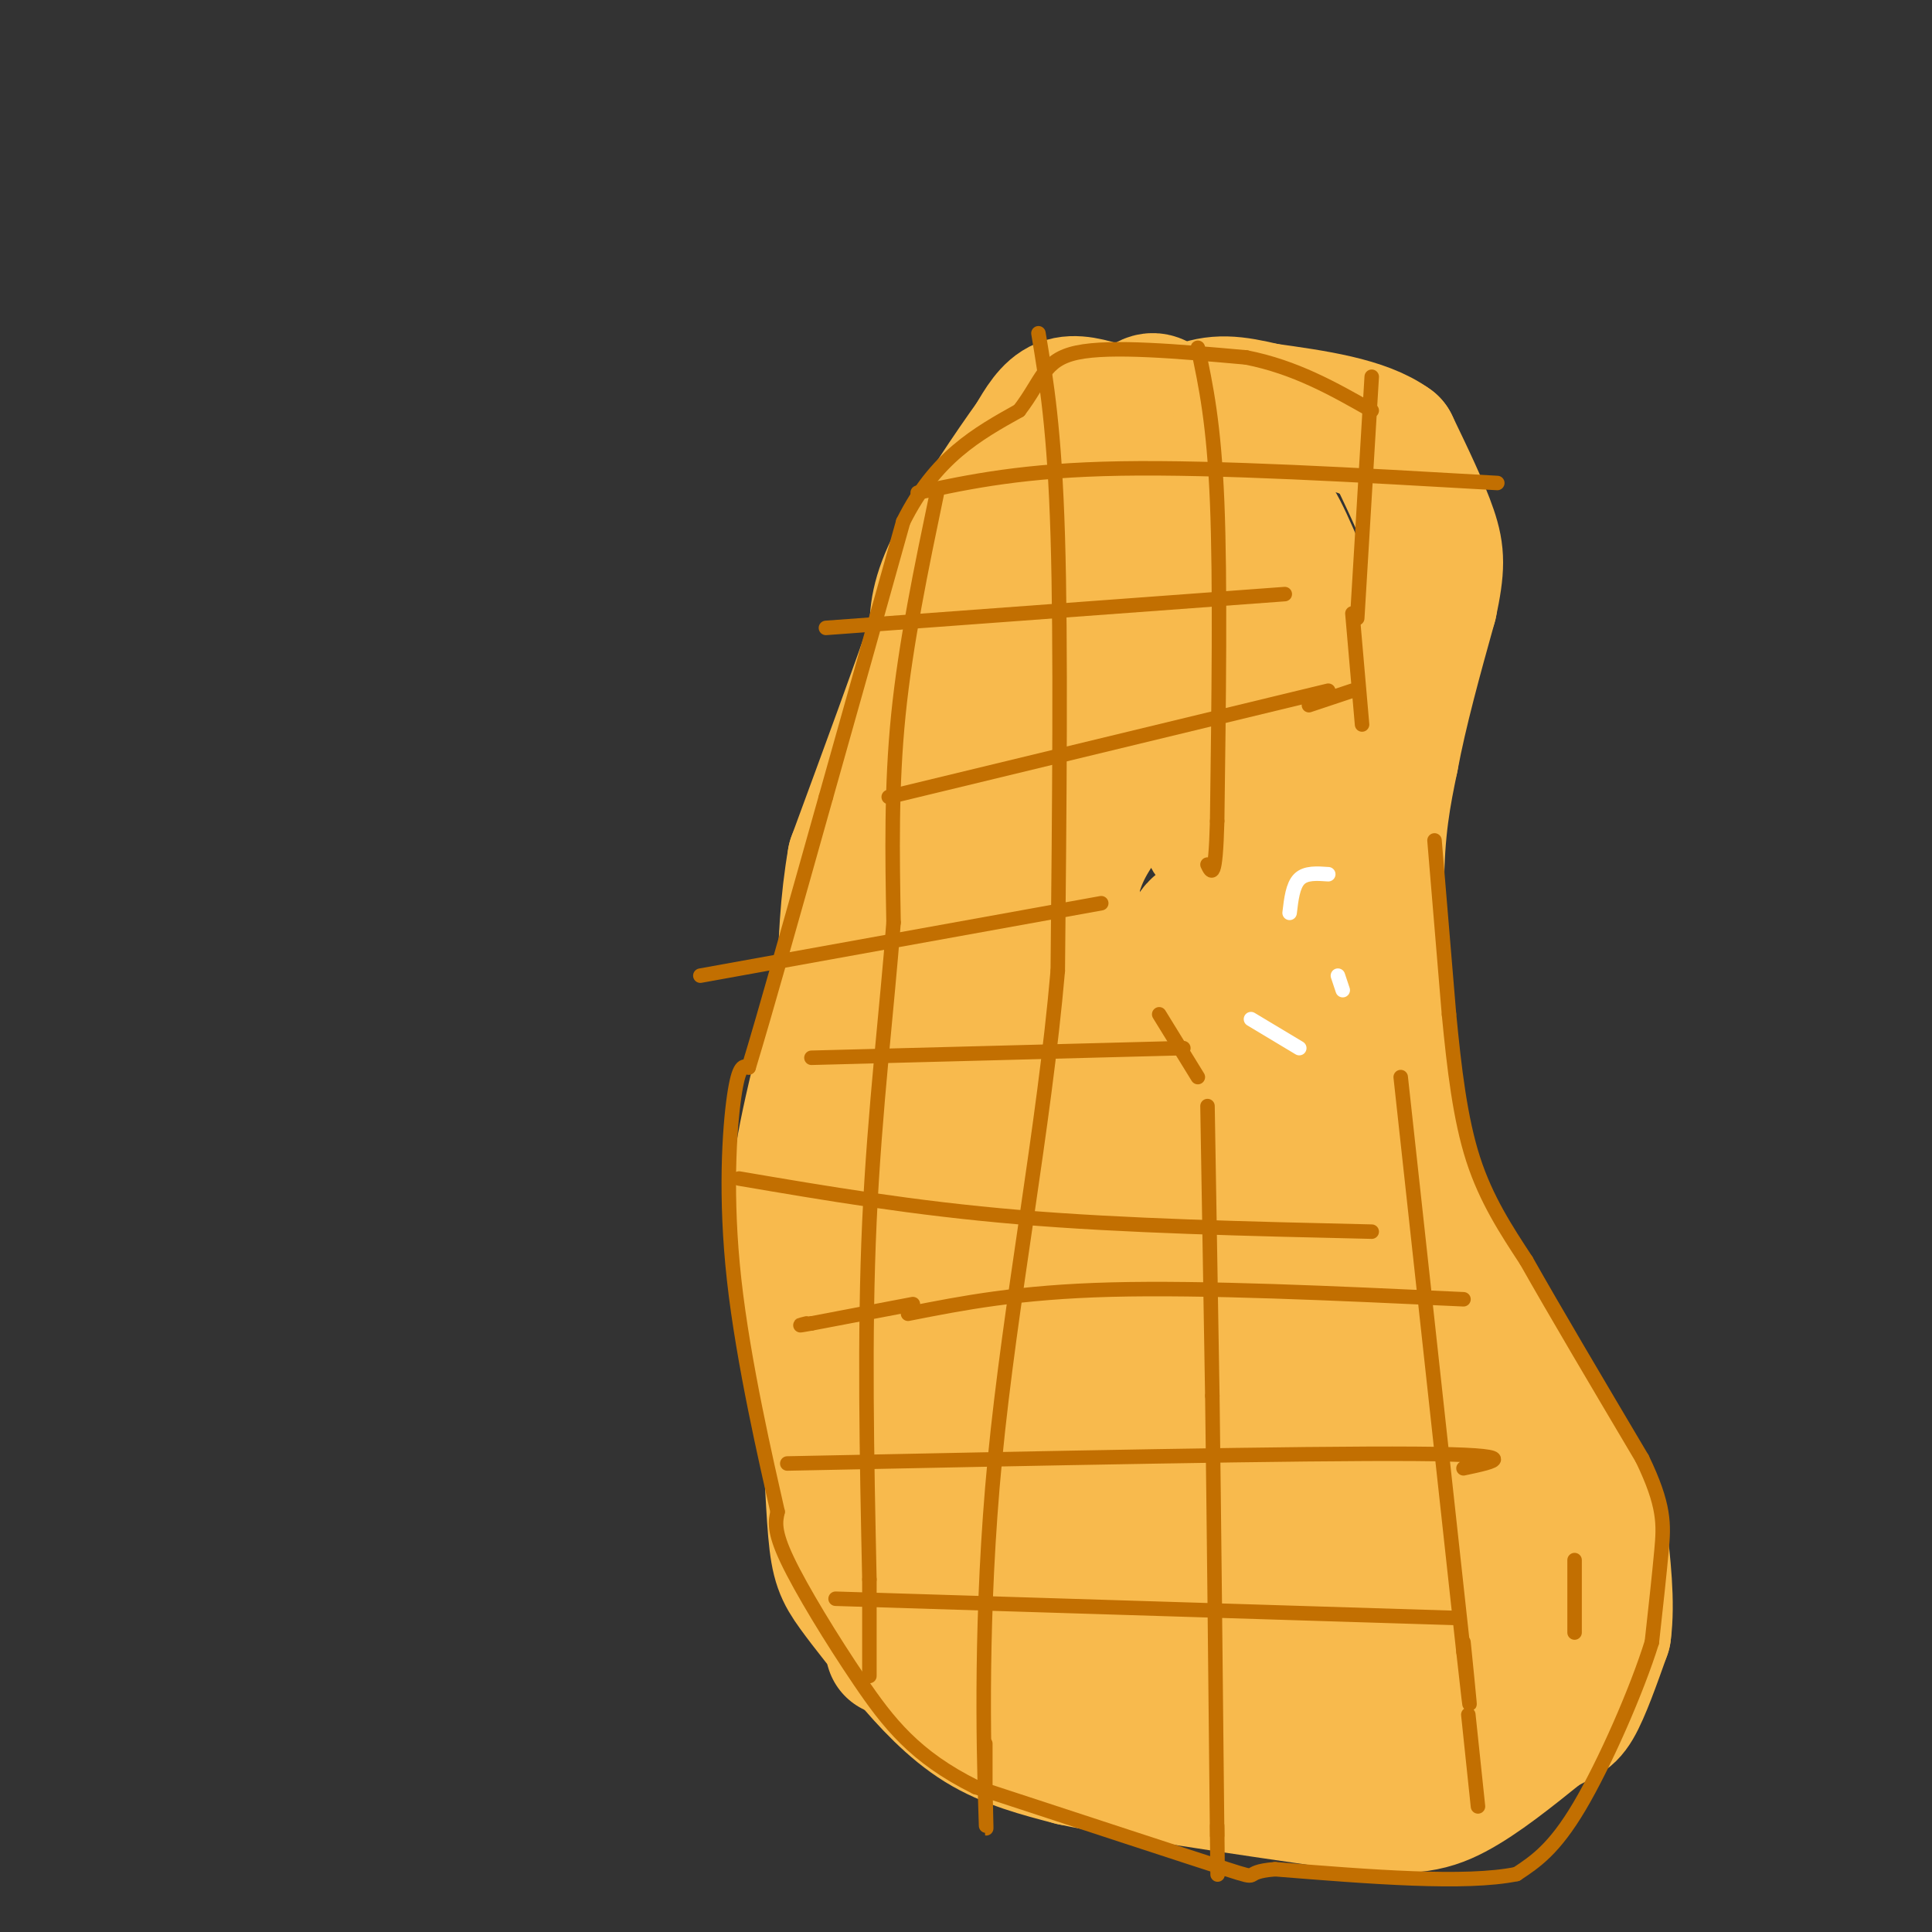 <svg viewBox='0 0 400 400' version='1.1' xmlns='http://www.w3.org/2000/svg' xmlns:xlink='http://www.w3.org/1999/xlink'><rect x="0" y="0" width="400" height="400" fill="#333333" stroke="none"/><g fill='none' stroke='#F8BA4D' stroke-width='28' stroke-linecap='round' stroke-linejoin='round'><path d='M227,104c0.000,0.000 -12.000,10.000 -12,10'/><path d='M215,114c-5.833,8.000 -14.417,23.000 -23,38'/><path d='M192,152c-5.833,12.000 -8.917,23.000 -12,34'/><path d='M180,186c-4.711,15.244 -10.489,36.356 -13,49c-2.511,12.644 -1.756,16.822 -1,21'/><path d='M166,256c0.667,8.833 2.833,20.417 5,32'/><path d='M171,288c1.119,10.964 1.417,22.375 2,29c0.583,6.625 1.452,8.464 4,12c2.548,3.536 6.774,8.768 11,14'/><path d='M188,343c4.200,4.978 9.200,10.422 15,14c5.800,3.578 12.400,5.289 19,7'/><path d='M222,364c12.500,2.667 34.250,5.833 56,9'/><path d='M278,373c13.022,1.533 17.578,0.867 23,-2c5.422,-2.867 11.711,-7.933 18,-13'/><path d='M319,358c4.089,-2.467 5.311,-2.133 7,-5c1.689,-2.867 3.844,-8.933 6,-15'/><path d='M332,338c0.833,-6.167 -0.083,-14.083 -1,-22'/><path d='M331,316c-3.667,-9.667 -12.333,-22.833 -21,-36'/><path d='M310,280c-6.289,-10.400 -11.511,-18.400 -15,-26c-3.489,-7.600 -5.244,-14.800 -7,-22'/><path d='M288,232c-1.667,-11.667 -2.333,-29.833 -3,-48'/><path d='M285,184c0.000,-12.500 1.500,-19.750 3,-27'/><path d='M288,157c1.833,-9.833 4.917,-20.917 8,-32'/><path d='M296,125c1.600,-7.511 1.600,-10.289 0,-15c-1.600,-4.711 -4.800,-11.356 -8,-18'/><path d='M288,92c-5.667,-4.167 -15.833,-5.583 -26,-7'/><path d='M262,85c-6.622,-1.578 -10.178,-2.022 -15,0c-4.822,2.022 -10.911,6.511 -17,11'/><path d='M230,96c-6.244,5.933 -13.356,15.267 -19,31c-5.644,15.733 -9.822,37.867 -14,60'/><path d='M197,187c-2.333,14.833 -1.167,21.917 0,29'/><path d='M241,160c-0.617,-1.086 -1.234,-2.172 -4,0c-2.766,2.172 -7.679,7.603 -11,13c-3.321,5.397 -5.048,10.761 -6,24c-0.952,13.239 -1.129,34.354 -1,28c0.129,-6.354 0.565,-40.177 1,-74'/><path d='M220,151c0.689,-1.740 1.911,30.912 2,34c0.089,3.088 -0.954,-23.386 -1,-36c-0.046,-12.614 0.905,-11.366 4,-25c3.095,-13.634 8.335,-42.149 14,-41c5.665,1.149 11.756,31.963 15,50c3.244,18.037 3.641,23.296 3,28c-0.641,4.704 -2.321,8.852 -4,13'/><path d='M253,174c-1.663,1.349 -3.822,-1.777 -5,-11c-1.178,-9.223 -1.376,-24.543 0,-34c1.376,-9.457 4.328,-13.052 7,-14c2.672,-0.948 5.066,0.751 7,1c1.934,0.249 3.409,-0.953 5,7c1.591,7.953 3.299,25.059 3,33c-0.299,7.941 -2.606,6.716 -7,6c-4.394,-0.716 -10.875,-0.924 -15,-2c-4.125,-1.076 -5.893,-3.022 -7,-6c-1.107,-2.978 -1.554,-6.989 -2,-11'/><path d='M239,143c-1.044,-1.655 -2.652,-0.294 0,-5c2.652,-4.706 9.566,-15.481 14,-12c4.434,3.481 6.387,21.217 7,31c0.613,9.783 -0.114,11.612 -4,12c-3.886,0.388 -10.931,-0.665 -15,-4c-4.069,-3.335 -5.163,-8.953 -2,-17c3.163,-8.047 10.581,-18.524 18,-29'/><path d='M257,119c4.243,-5.099 5.851,-3.348 8,0c2.149,3.348 4.838,8.292 5,12c0.162,3.708 -2.204,6.179 -6,9c-3.796,2.821 -9.022,5.990 -14,3c-4.978,-2.990 -9.708,-12.140 -10,-18c-0.292,-5.860 3.854,-8.430 8,-11'/><path d='M248,114c3.517,-2.827 8.309,-4.395 11,-6c2.691,-1.605 3.280,-3.246 6,2c2.720,5.246 7.571,17.378 10,25c2.429,7.622 2.434,10.734 -3,16c-5.434,5.266 -16.309,12.687 -21,13c-4.691,0.313 -3.197,-6.482 -1,-13c2.197,-6.518 5.099,-12.759 8,-19'/><path d='M258,132c1.748,-3.622 2.118,-3.177 4,-5c1.882,-1.823 5.276,-5.914 9,-2c3.724,3.914 7.778,15.833 5,43c-2.778,27.167 -12.389,69.584 -22,112'/><path d='M254,280c-3.262,-7.952 -0.417,-83.833 -5,-88c-4.583,-4.167 -16.595,63.381 -22,90c-5.405,26.619 -4.202,12.310 -3,-2'/><path d='M224,280c-2.662,-23.470 -7.817,-81.147 -12,-83c-4.183,-1.853 -7.396,52.116 -10,61c-2.604,8.884 -4.601,-27.319 -6,-36c-1.399,-8.681 -2.199,10.159 -3,29'/><path d='M193,251c-2.478,28.525 -7.172,85.337 -8,90c-0.828,4.663 2.211,-42.822 4,-51c1.789,-8.178 2.328,22.952 3,37c0.672,14.048 1.478,11.014 3,10c1.522,-1.014 3.761,-0.007 6,1'/><path d='M201,338c2.022,-0.446 4.079,-2.061 6,-7c1.921,-4.939 3.708,-13.204 4,-26c0.292,-12.796 -0.911,-30.125 -3,-33c-2.089,-2.875 -5.065,8.704 -6,19c-0.935,10.296 0.171,19.311 2,28c1.829,8.689 4.380,17.054 7,21c2.620,3.946 5.310,3.473 8,3'/><path d='M219,343c13.381,3.536 42.833,10.875 51,10c8.167,-0.875 -4.952,-9.964 -17,-17c-12.048,-7.036 -23.024,-12.018 -34,-17'/><path d='M219,319c-9.639,-5.912 -16.738,-12.192 -20,-15c-3.262,-2.808 -2.689,-2.144 -1,-7c1.689,-4.856 4.493,-15.230 6,-12c1.507,3.230 1.716,20.066 4,33c2.284,12.934 6.642,21.967 11,31'/><path d='M219,349c3.411,7.941 6.440,12.293 18,16c11.560,3.707 31.651,6.767 43,4c11.349,-2.767 13.957,-11.362 17,-19c3.043,-7.638 6.522,-14.319 10,-21'/><path d='M307,329c-1.733,-11.489 -11.067,-29.711 -19,-44c-7.933,-14.289 -14.467,-24.644 -21,-35'/><path d='M267,250c-4.065,0.416 -3.729,18.957 0,42c3.729,23.043 10.850,50.589 12,56c1.150,5.411 -3.671,-11.311 -4,-20c-0.329,-8.689 3.836,-9.344 8,-10'/><path d='M283,318c2.087,-1.462 3.305,-0.115 4,2c0.695,2.115 0.867,5.000 -1,7c-1.867,2.000 -5.772,3.115 -15,0c-9.228,-3.115 -23.779,-10.462 -32,-19c-8.221,-8.538 -10.110,-18.269 -12,-28'/><path d='M227,280c1.259,-3.940 10.406,0.209 15,0c4.594,-0.209 4.633,-4.778 12,5c7.367,9.778 22.060,33.902 26,46c3.940,12.098 -2.874,12.171 -12,4c-9.126,-8.171 -20.563,-24.585 -32,-41'/><path d='M236,294c-6.089,-8.022 -5.311,-7.578 -4,-4c1.311,3.578 3.156,10.289 5,17'/><path d='M237,307c1.000,1.500 1.000,-3.250 1,-8'/><path d='M238,299c0.167,-1.333 0.083,-0.667 0,0'/><path d='M238,296c0.000,0.000 6.000,-47.000 6,-47'/><path d='M244,249c-1.289,-13.622 -7.511,-24.178 -10,-32c-2.489,-7.822 -1.244,-12.911 0,-18'/><path d='M229,85c-3.250,-1.000 -6.500,-2.000 -9,-1c-2.500,1.000 -4.250,4.000 -6,7'/><path d='M214,91c-4.311,5.978 -12.089,17.422 -16,25c-3.911,7.578 -3.956,11.289 -4,15'/><path d='M194,131c-3.500,10.333 -10.250,28.667 -17,47'/><path d='M177,178c-3.000,17.167 -2.000,36.583 -1,56'/></g>
<g fill='none' stroke='#C26F01' stroke-width='3' stroke-linecap='round' stroke-linejoin='round'><path d='M194,102c-3.250,15.583 -6.500,31.167 -8,46c-1.500,14.833 -1.250,28.917 -1,43'/><path d='M185,191c-1.267,17.178 -3.933,38.622 -5,62c-1.067,23.378 -0.533,48.689 0,74'/><path d='M180,327c0.000,16.267 0.000,19.933 0,20c0.000,0.067 0.000,-3.467 0,-7'/><path d='M215,69c1.667,10.000 3.333,20.000 4,42c0.667,22.000 0.333,56.000 0,90'/><path d='M219,201c-2.821,32.512 -9.875,68.792 -13,101c-3.125,32.208 -2.321,60.345 -2,71c0.321,10.655 0.161,3.827 0,-3'/><path d='M204,370c0.000,-2.000 0.000,-5.500 0,-9'/><path d='M248,72c1.667,7.833 3.333,15.667 4,32c0.667,16.333 0.333,41.167 0,66'/><path d='M252,170c-0.333,12.500 -1.167,10.750 -2,9'/><path d='M250,229c0.000,0.000 1.000,60.000 1,60'/><path d='M251,289c0.333,25.167 0.667,58.083 1,91'/><path d='M252,380c0.167,14.833 0.083,6.417 0,-2'/><path d='M284,78c0.000,0.000 -3.000,50.000 -3,50'/><path d='M290,223c0.000,0.000 13.000,119.000 13,119'/><path d='M303,342c2.167,19.500 1.083,8.750 0,-2'/><path d='M326,323c0.000,0.000 0.000,15.000 0,15'/><path d='M173,331c0.000,0.000 129.000,4.000 129,4'/><path d='M163,303c53.333,-1.083 106.667,-2.167 130,-2c23.333,0.167 16.667,1.583 10,3'/><path d='M188,272c11.417,-2.250 22.833,-4.500 42,-5c19.167,-0.500 46.083,0.750 73,2'/><path d='M153,244c18.083,3.083 36.167,6.167 58,8c21.833,1.833 47.417,2.417 73,3'/><path d='M189,270c0.000,0.000 -21.000,4.000 -21,4'/><path d='M168,274c-3.667,0.667 -2.333,0.333 -1,0'/><path d='M168,219c0.000,0.000 77.000,-2.000 77,-2'/><path d='M145,202c0.000,0.000 83.000,-15.000 83,-15'/><path d='M184,165c0.000,0.000 91.000,-22.000 91,-22'/><path d='M171,130c0.000,0.000 95.000,-7.000 95,-7'/><path d='M190,102c11.000,-2.333 22.000,-4.667 42,-5c20.000,-0.333 49.000,1.333 78,3'/><path d='M297,174c0.000,0.000 3.000,36.000 3,36'/><path d='M300,210c1.089,11.333 2.311,21.667 5,30c2.689,8.333 6.844,14.667 11,21'/><path d='M316,261c5.833,10.333 14.917,25.667 24,41'/><path d='M340,302c4.711,9.756 4.489,13.644 4,19c-0.489,5.356 -1.244,12.178 -2,19'/><path d='M342,340c-3.067,9.889 -9.733,25.111 -15,34c-5.267,8.889 -9.133,11.444 -13,14'/><path d='M314,388c-10.500,2.167 -30.250,0.583 -50,-1'/><path d='M264,387c-7.689,0.600 -1.911,2.600 -10,0c-8.089,-2.600 -30.044,-9.800 -52,-17'/><path d='M202,370c-12.607,-6.238 -18.125,-13.333 -24,-22c-5.875,-8.667 -12.107,-18.905 -15,-25c-2.893,-6.095 -2.446,-8.048 -2,-10'/><path d='M161,313c-2.310,-10.214 -7.083,-30.750 -9,-48c-1.917,-17.250 -0.976,-31.214 0,-38c0.976,-6.786 1.988,-6.393 3,-6'/><path d='M155,221c3.167,-10.333 9.583,-33.167 16,-56'/><path d='M171,165c5.333,-18.833 10.667,-37.917 16,-57'/><path d='M187,108c6.667,-13.333 15.333,-18.167 24,-23'/><path d='M211,85c4.844,-6.289 4.956,-10.511 12,-12c7.044,-1.489 21.022,-0.244 35,1'/><path d='M258,74c10.167,2.000 18.083,6.500 26,11'/><path d='M271,146c0.000,0.000 9.000,-3.000 9,-3'/><path d='M280,127c0.000,0.000 2.000,23.000 2,23'/><path d='M240,210c0.000,0.000 8.000,13.000 8,13'/><path d='M304,355c0.000,0.000 2.000,19.000 2,19'/></g>
<g fill='none' stroke='#FFFFFF' stroke-width='3' stroke-linecap='round' stroke-linejoin='round'><path d='M275,181c-2.333,-0.167 -4.667,-0.333 -6,1c-1.333,1.333 -1.667,4.167 -2,7'/><path d='M277,202c0.000,0.000 1.000,3.000 1,3'/><path d='M259,211c0.000,0.000 10.000,6.000 10,6'/></g>
</svg>